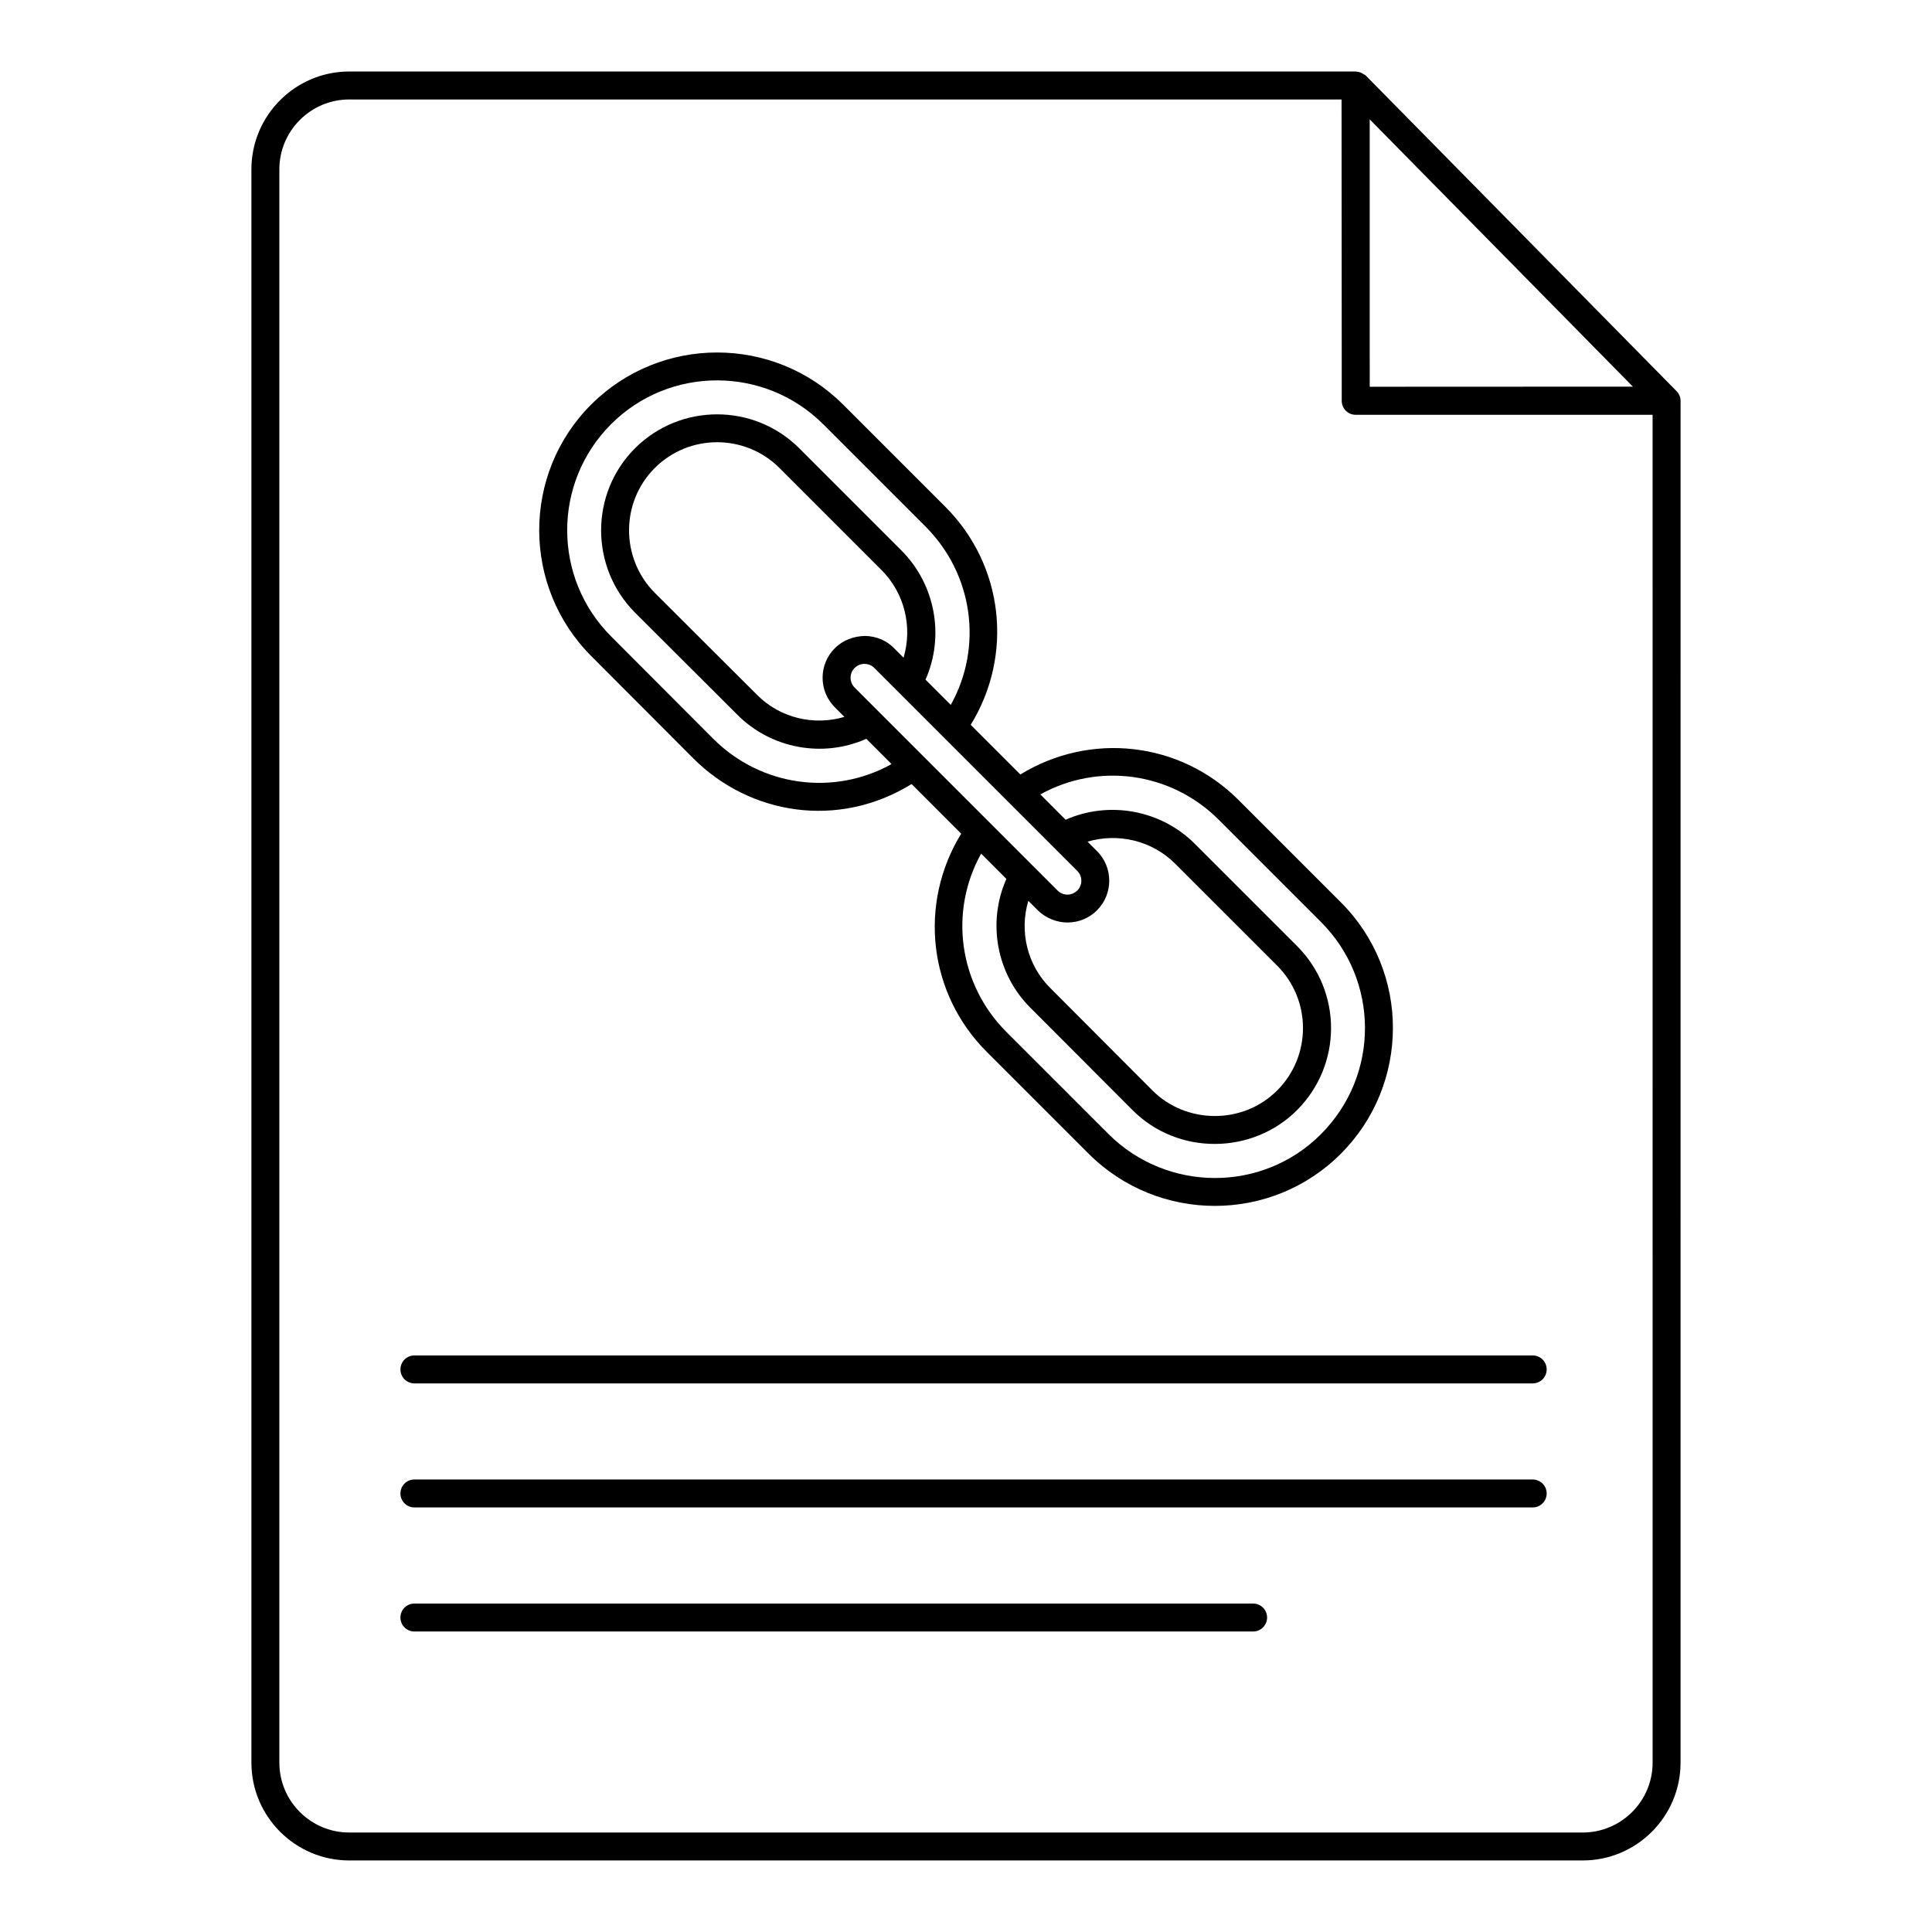 <?xml version="1.0" encoding="UTF-8"?>
<!-- Uploaded to: SVG Repo, www.svgrepo.com, Generator: SVG Repo Mixer Tools -->
<svg fill="#000000" width="800px" height="800px" version="1.1" viewBox="144 144 512 512" xmlns="http://www.w3.org/2000/svg">
 <g>
  <path d="m588.19 247.54-82.316-83.594c-0.137-0.141-0.344-0.156-0.496-0.27-0.285-0.199-0.57-0.375-0.902-0.488-0.359-0.129-0.688-0.195-1.07-0.215-0.043 0-0.078-0.023-0.121-0.023h-266.73c-14.297 0-25.93 11.633-25.93 25.93v422.23c0 14.297 11.633 25.93 25.93 25.93h326.88c14.297 0 25.93-11.633 25.93-25.93l0.004-360.89c0-1.062-0.461-2.008-1.18-2.68zm-81.195-1.047-0.008-10.129v-60.73l69.742 70.828zm74.965 364.62c0 10.215-8.305 18.523-18.523 18.523h-326.88c-10.211 0-18.523-8.305-18.523-18.523v-422.23c0-10.215 8.309-18.523 18.523-18.523h262.97l0.047 69.387v10.48c0 2.047 1.656 3.703 3.703 3.703h78.676z"/>
  <path d="m472.22 356c-15.555-15.555-39.359-18.082-57.809-6.754l-13.164-13.164c11.352-18.43 8.828-42.227-6.75-57.805l-27.047-27.047c-18.418-18.406-48.352-18.438-66.805 0-18.359 18.355-18.328 48.258 0.07 66.66l27.047 27.117c14.844 14.836 38.242 18.828 57.824 6.777l13.141 13.145c-11.332 18.445-8.809 42.238 6.754 57.801l27.051 27.047c18.441 18.383 48.375 18.414 66.797-0.008 18.25-18.234 18.594-48.156-0.078-66.738zm-101.73-29.785c-1.445-1.453-1.441-3.754 0.004-5.203 1.469-1.48 3.887-1.375 5.207 0l53.789 53.789c1.434 1.434 1.434 3.762 0 5.203-1.23 1.23-3.5 1.629-5.211 0.008-12.984-12.988-43.168-43.176-53.789-53.797zm46.023 56.508 2.594 2.594c4.461 4.231 11.316 4.203 15.613-0.066v-0.008c4.32-4.332 4.32-11.367 0-15.688l-2.508-2.508c8.098-2.383 17.07-0.301 23.207 5.828l27.047 27.039c9.117 9.117 9.117 23.949 0 33.066-9.168 9.168-24.191 8.898-33.059 0l-27.066-27.133c-6.152-6.102-8.227-15.055-5.828-23.125zm-35.508-66.879c-1.957-2.07-4.785-3.269-7.762-3.312-3.016 0.059-5.867 1.113-7.992 3.242-4.328 4.312-4.352 11.344 0 15.68l2.527 2.527c-8.07 2.402-17.035 0.332-23.152-5.836l-27.102-27.039c-9.09-9.152-9.094-23.984-0.012-33.074 9.117-9.117 23.949-9.117 33.066 0l27.043 27.047c6.156 6.156 8.23 15.145 5.832 23.215zm-48.004 23.93-27.047-27.117c-15.508-15.512-15.543-40.715 0-56.254 15.473-15.48 40.711-15.473 56.254 0.074l27.047 27.047c12.715 12.719 15.25 31.973 6.711 47.277l-6.695-6.691c5.094-11.488 2.637-25.215-6.41-34.258l-27.043-27.047c-12.004-11.996-31.539-11.996-43.543 0-11.965 11.961-11.969 31.496 0.004 43.543l27.102 27.039c8.988 9.051 22.688 11.527 34.203 6.41l6.691 6.691c-15.297 8.527-34.566 5.988-47.273-6.715zm161.02 104.84c-15.453 15.461-40.699 15.418-56.254-0.078l-27.043-27.039c-12.703-12.703-15.242-31.961-6.711-47.277l6.691 6.695c-5.109 11.508-2.648 25.211 6.402 34.188l27.055 27.117c12.055 12.055 31.773 11.77 43.543 0 12.047-12.047 12.055-31.488 0-43.543l-27.047-27.039c-9.023-9.031-22.742-11.48-34.258-6.402l-6.699-6.707c15.316-8.508 34.586-5.984 47.281 6.715l27.039 27.039s0 0.008 0.008 0.008c15.453 15.391 15.758 40.543-0.008 56.324z"/>
  <path d="m250.12 506.91c0 2.047 1.656 3.703 3.703 3.703h296.36c2.047 0 3.703-1.656 3.703-3.703s-1.656-3.703-3.703-3.703h-296.36c-2.047 0-3.703 1.656-3.703 3.703z"/>
  <path d="m550.18 536.08h-296.36c-2.047 0-3.703 1.656-3.703 3.703s1.656 3.703 3.703 3.703h296.36c2.047 0 3.703-1.656 3.703-3.703 0.004-2.043-1.656-3.703-3.703-3.703z"/>
  <path d="m476.09 568.96h-222.27c-2.047 0-3.703 1.656-3.703 3.703 0 2.047 1.656 3.703 3.703 3.703h222.27c2.047 0 3.703-1.656 3.703-3.703 0.004-2.047-1.656-3.703-3.703-3.703z"/>
 </g>
</svg>